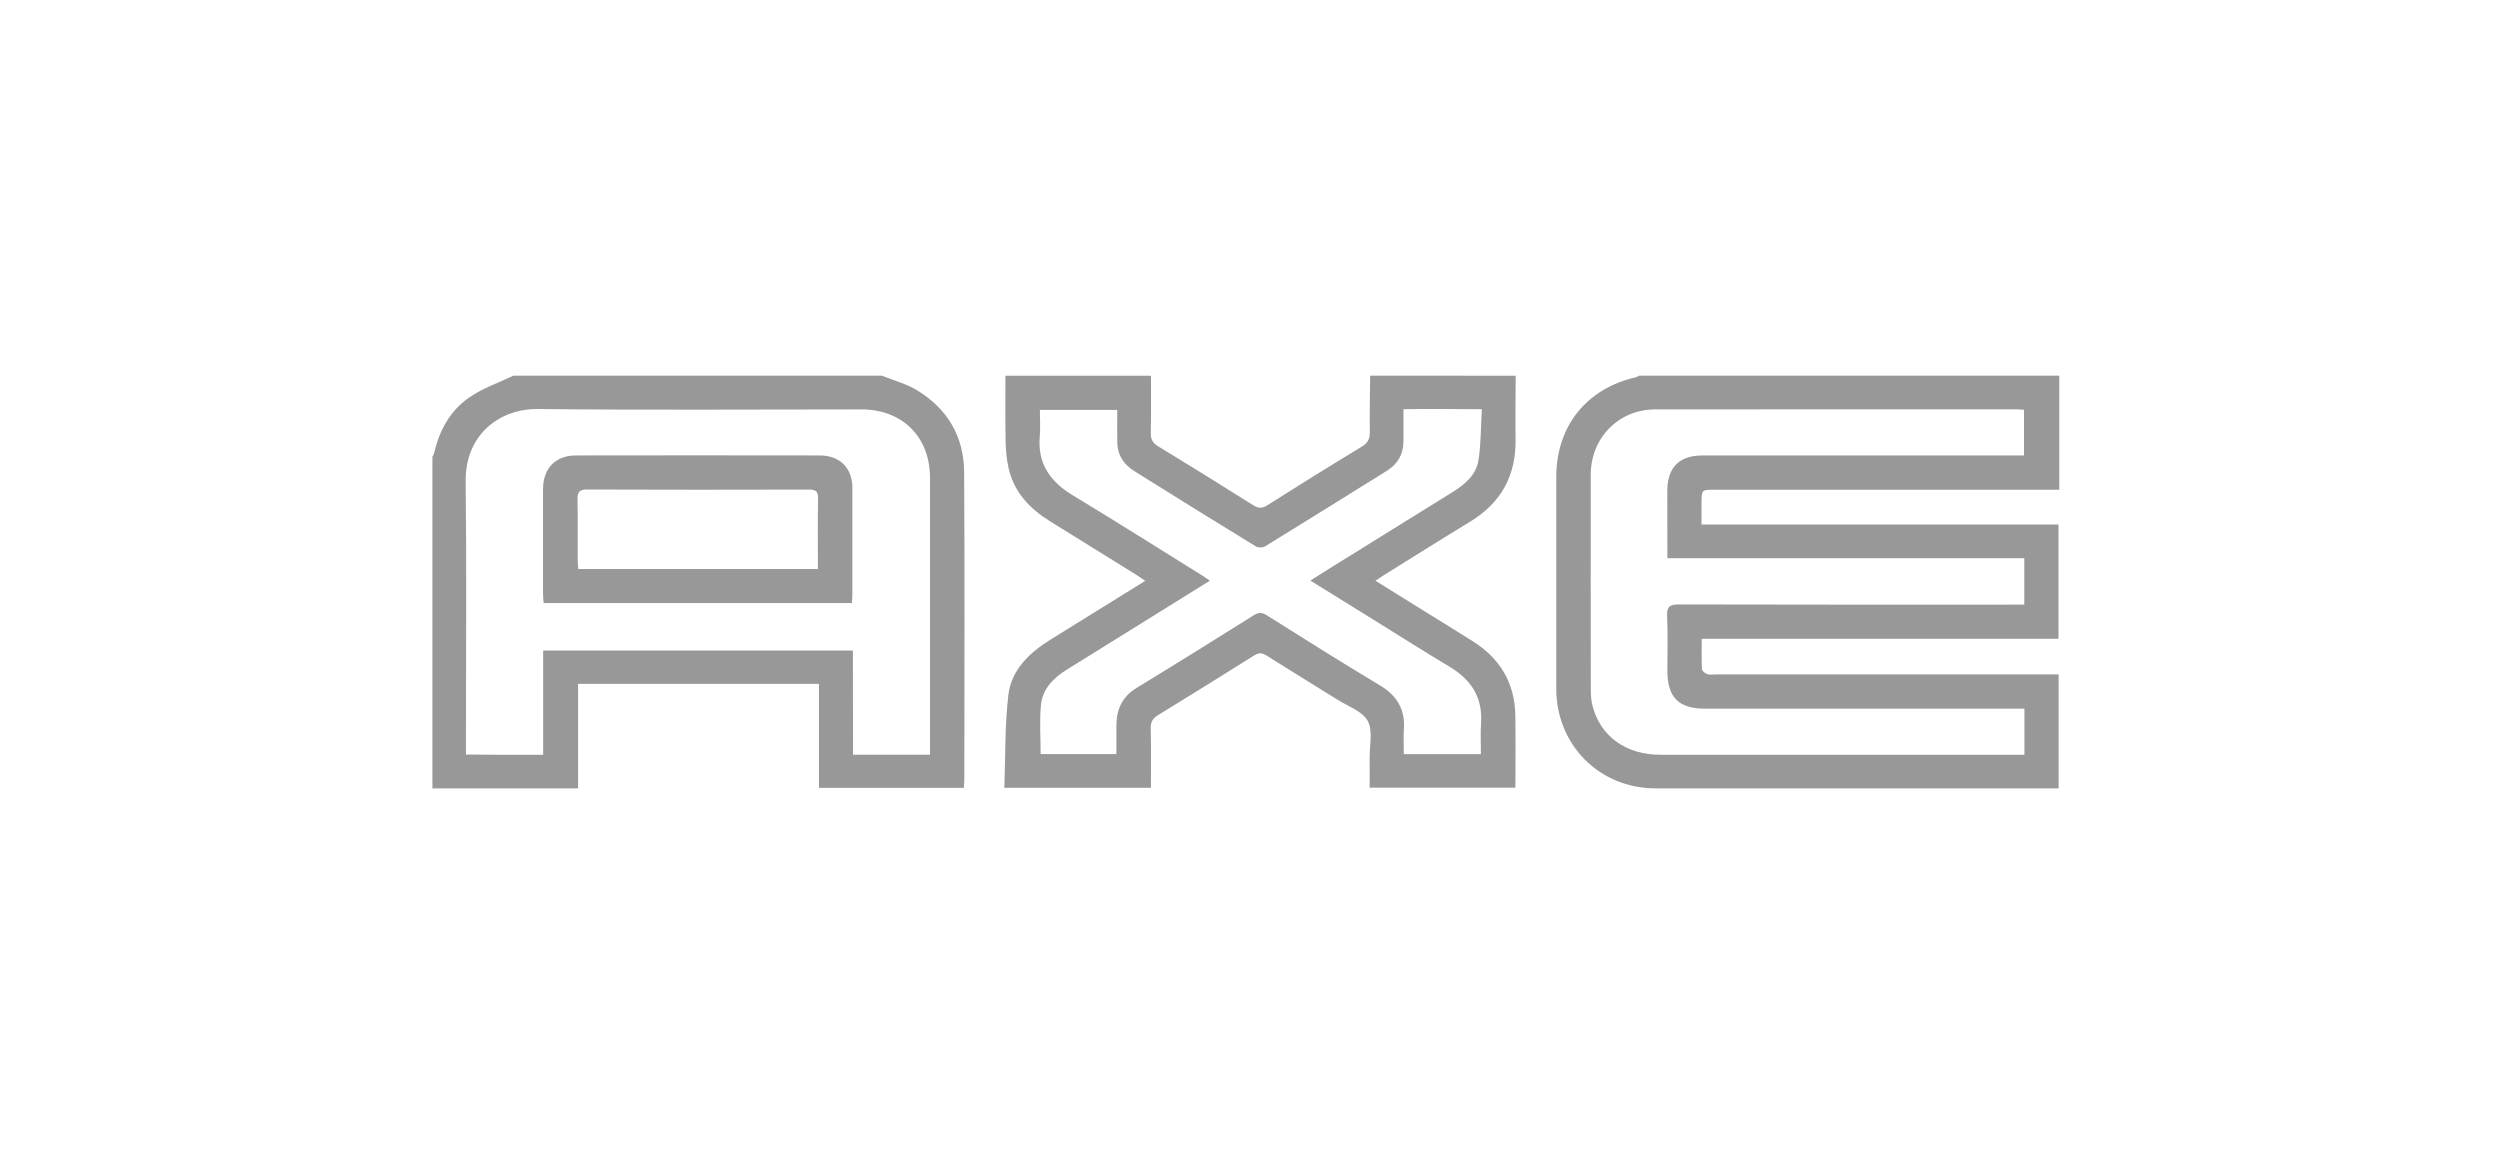 <?xml version="1.0" encoding="UTF-8"?>
<!-- Generator: Adobe Illustrator 26.0.0, SVG Export Plug-In . SVG Version: 6.00 Build 0)  -->
<svg xmlns="http://www.w3.org/2000/svg" xmlns:xlink="http://www.w3.org/1999/xlink" version="1.0" id="Layer_1" x="0px" y="0px" viewBox="0 0 130 60" xml:space="preserve">
<path fill-rule="evenodd" clip-rule="evenodd" fill="#989898" d="M42.532,29.587c-4.187,0-8.298,0-12.46,0  c-0.01-0.131-0.028-0.268-0.031-0.402c-0.003-1.068,0.014-2.136-0.01-3.208c-0.007-0.385,0.089-0.522,0.501-0.522  c3.843,0.014,7.69,0.014,11.533,0.003c0.343,0,0.481,0.079,0.474,0.45C42.518,27.118,42.532,28.33,42.532,29.587z M42.642,23.683  c-4.228-0.007-8.459-0.007-12.687,0c-1.068,0-1.714,0.67-1.717,1.748c-0.003,1.82,0,3.641,0,5.457c0,0.151,0.017,0.306,0.028,0.47  c5.368,0,10.692,0,16.036,0c0.007-0.168,0.021-0.309,0.021-0.45c0-1.851,0.003-3.702,0-5.554  C44.322,24.343,43.672,23.687,42.642,23.683z M48.36,39.245c-1.291,0-2.517,0-3.744,0c-0.343,0-0.196,0-0.261,0  c-0.003-1.47-0.003-3.386-0.003-4.853c0-0.175,0-0.35,0-0.563c-5.365,0-10.705,0-16.108,0c0,1.786,0,3.579,0,5.42  c-1.288,0-2.514,0.007-3.74-0.014c-0.093,0-0.144,0.003-0.275,0.003c0-0.082,0-0.539,0-0.666c0-4.52,0.038-9.036-0.014-13.552  c-0.027-2.384,1.731-3.775,3.768-3.751c5.602,0.062,11.207,0.021,16.812,0.021c2.136,0,3.565,1.429,3.565,3.568  c0,4.599,0,9.194,0,13.793C48.36,38.822,48.36,38.994,48.36,39.245z M47.691,20.297c-0.56-0.34-1.216-0.512-1.831-0.762  c-6.388,0-12.776,0-19.161,0c-0.762,0.364-1.58,0.642-2.27,1.113c-1.003,0.68-1.58,1.71-1.848,2.899  c-0.017,0.072-0.062,0.137-0.096,0.206c0,5.749,0,11.499,0,17.245c2.514,0,5.025,0,7.576,0c0-1.861,0-3.644,0-5.437  c4.18,0,8.322,0,12.526,0c0,1.817,0,3.61,0,5.409c2.545,0,5.025,0,7.535,0c0.01-0.165,0.024-0.302,0.024-0.443  c0-5.33,0.024-10.661-0.01-15.991C50.119,22.697,49.264,21.251,47.691,20.297z M76.88,23.93c-0.12,0.769-0.704,1.26-1.346,1.659  c-2.167,1.346-4.334,2.689-6.502,4.035c-0.282,0.175-0.56,0.354-0.893,0.567c1.054,0.653,2.05,1.271,3.05,1.889  c1.394,0.865,2.782,1.748,4.19,2.59c1.133,0.677,1.728,1.607,1.635,2.954c-0.034,0.519-0.007,1.044-0.007,1.59  c-1.343,0-2.631,0-4.008,0c0-0.426-0.024-0.852,0.003-1.271c0.076-1.054-0.354-1.776-1.267-2.318  c-1.971-1.175-3.912-2.404-5.856-3.627c-0.247-0.155-0.426-0.168-0.68-0.007c-2.026,1.271-4.056,2.538-6.096,3.781  c-0.749,0.457-1.051,1.12-1.051,1.958c0,0.477,0,0.955,0,1.48c-1.36,0-2.645,0-3.939,0c0-0.872-0.065-1.717,0.017-2.552  c0.082-0.828,0.639-1.398,1.336-1.831c2.291-1.422,4.578-2.844,6.866-4.269c0.175-0.11,0.35-0.22,0.58-0.361  c-0.13-0.093-0.237-0.172-0.347-0.24c-2.26-1.405-4.513-2.83-6.79-4.207c-1.171-0.707-1.827-1.645-1.707-3.057  c0.038-0.443,0.007-0.889,0.007-1.377c1.333,0,2.627,0,4.022,0c0,0.584-0.01,1.154,0.004,1.721c0.014,0.646,0.35,1.123,0.876,1.456  c2.109,1.322,4.221,2.631,6.343,3.929c0.113,0.069,0.343,0.058,0.46-0.01c2.119-1.302,4.231-2.614,6.34-3.933  c0.55-0.343,0.855-0.845,0.859-1.511c0.004-0.447,0-0.793,0-1.271c0-0.124,0-0.24,0-0.419c1.226-0.024,2.741,0,4.077,0  C77.001,22.199,77.014,23.079,76.88,23.93z M71.248,19.534c-0.007,0.972-0.031,1.944-0.017,2.919  c0.007,0.361-0.103,0.58-0.419,0.773c-1.649,0.999-3.287,2.019-4.915,3.05c-0.268,0.172-0.457,0.165-0.725-0.003  c-1.645-1.037-3.297-2.061-4.956-3.071c-0.282-0.172-0.381-0.371-0.374-0.694c0.021-0.989,0.007-1.978,0.01-2.968  c-2.524,0-5.045,0-7.57,0c0,1.133-0.014,2.267,0.01,3.4c0.01,0.474,0.051,0.958,0.158,1.418c0.285,1.243,1.099,2.095,2.15,2.748  c1.504,0.934,3.009,1.865,4.51,2.799c0.137,0.086,0.271,0.182,0.443,0.299c-1.69,1.047-3.318,2.054-4.939,3.064  c-1.096,0.683-2.026,1.57-2.181,2.882c-0.185,1.587-0.148,3.201-0.206,4.815c2.603,0,5.1,0,7.621,0c0-1.054,0.014-2.074-0.01-3.095  c-0.007-0.333,0.11-0.519,0.385-0.687c1.673-1.023,3.338-2.057,4.997-3.101c0.237-0.151,0.398-0.144,0.632,0.003  c1.226,0.776,2.466,1.528,3.696,2.298c0.549,0.347,1.295,0.598,1.573,1.102c0.278,0.505,0.093,1.274,0.1,1.927  c0.007,0.519,0,1.037,0,1.546c2.572,0,5.069,0,7.58,0c0-1.285,0.017-2.528-0.004-3.771c-0.031-1.679-0.8-2.954-2.215-3.843  c-0.876-0.553-1.758-1.096-2.641-1.642c-0.793-0.491-1.583-0.986-2.418-1.504c0.196-0.13,0.34-0.227,0.484-0.319  c1.477-0.917,2.947-1.844,4.43-2.744c1.618-0.982,2.401-2.404,2.373-4.293c-0.017-1.102,0.003-2.201,0.007-3.304  C76.297,19.534,73.772,19.534,71.248,19.534z M86.703,29.027c6.199,0,12.364,0,18.56,0c0,0.831,0,1.587,0,2.414  c-0.216,0-0.416,0-0.618,0c-5.78,0-11.56,0.007-17.341-0.01c-0.477,0-0.635,0.107-0.615,0.604c0.045,0.941,0.014,1.882,0.014,2.827  c0,1.401,0.58,1.989,1.968,1.989c5.317,0,10.633,0,15.95,0c0.203,0,0.405,0,0.649,0c0,0.831,0,1.58,0,2.397  c-0.189,0-0.361,0-0.529,0c-6.131,0-12.261,0-18.395,0c-1.796,0-3.129-0.958-3.538-2.555c-0.069-0.275-0.086-0.567-0.086-0.852  c-0.007-3.72-0.007-7.439-0.003-11.162c0-1.903,1.449-3.387,3.342-3.39c6.258-0.007,12.519-0.003,18.776-0.003  c0.127,0,0.251,0.01,0.412,0.021c0,0.78,0,1.539,0,2.377c-0.189,0-0.388,0-0.587,0c-5.382,0-10.76,0-16.142,0  c-1.199,0-1.817,0.622-1.82,1.834C86.7,26.661,86.703,27.808,86.703,29.027z M89.138,25.466c5.78,0,11.561,0,17.337,0  c0.185,0,0.374,0,0.608,0c0-2.013,0-3.97,0-5.931c-7.281,0-14.562,0-21.847,0c-0.055,0.027-0.11,0.069-0.168,0.082  c-2.569,0.584-4.142,2.548-4.142,5.176c0,3.671,0,7.343,0,11.018c0,2.933,2.246,5.183,5.176,5.186c6.817,0.003,13.635,0,20.452,0  c0.168,0,0.337,0,0.495,0c0-2.013,0-3.953,0-5.928c-0.22,0-0.409,0-0.598,0c-5.746,0-11.495,0-17.241,0  c-0.144,0-0.299,0.031-0.429-0.014c-0.113-0.038-0.271-0.158-0.278-0.247c-0.027-0.519-0.014-1.037-0.014-1.59  c6.223,0,12.381,0,18.553,0c0-1.989,0-3.939,0-5.942c-6.203,0-12.371,0-18.563,0c0-0.416,0-0.783,0-1.147  C88.486,25.466,88.486,25.466,89.138,25.466z"></path>
</svg>
